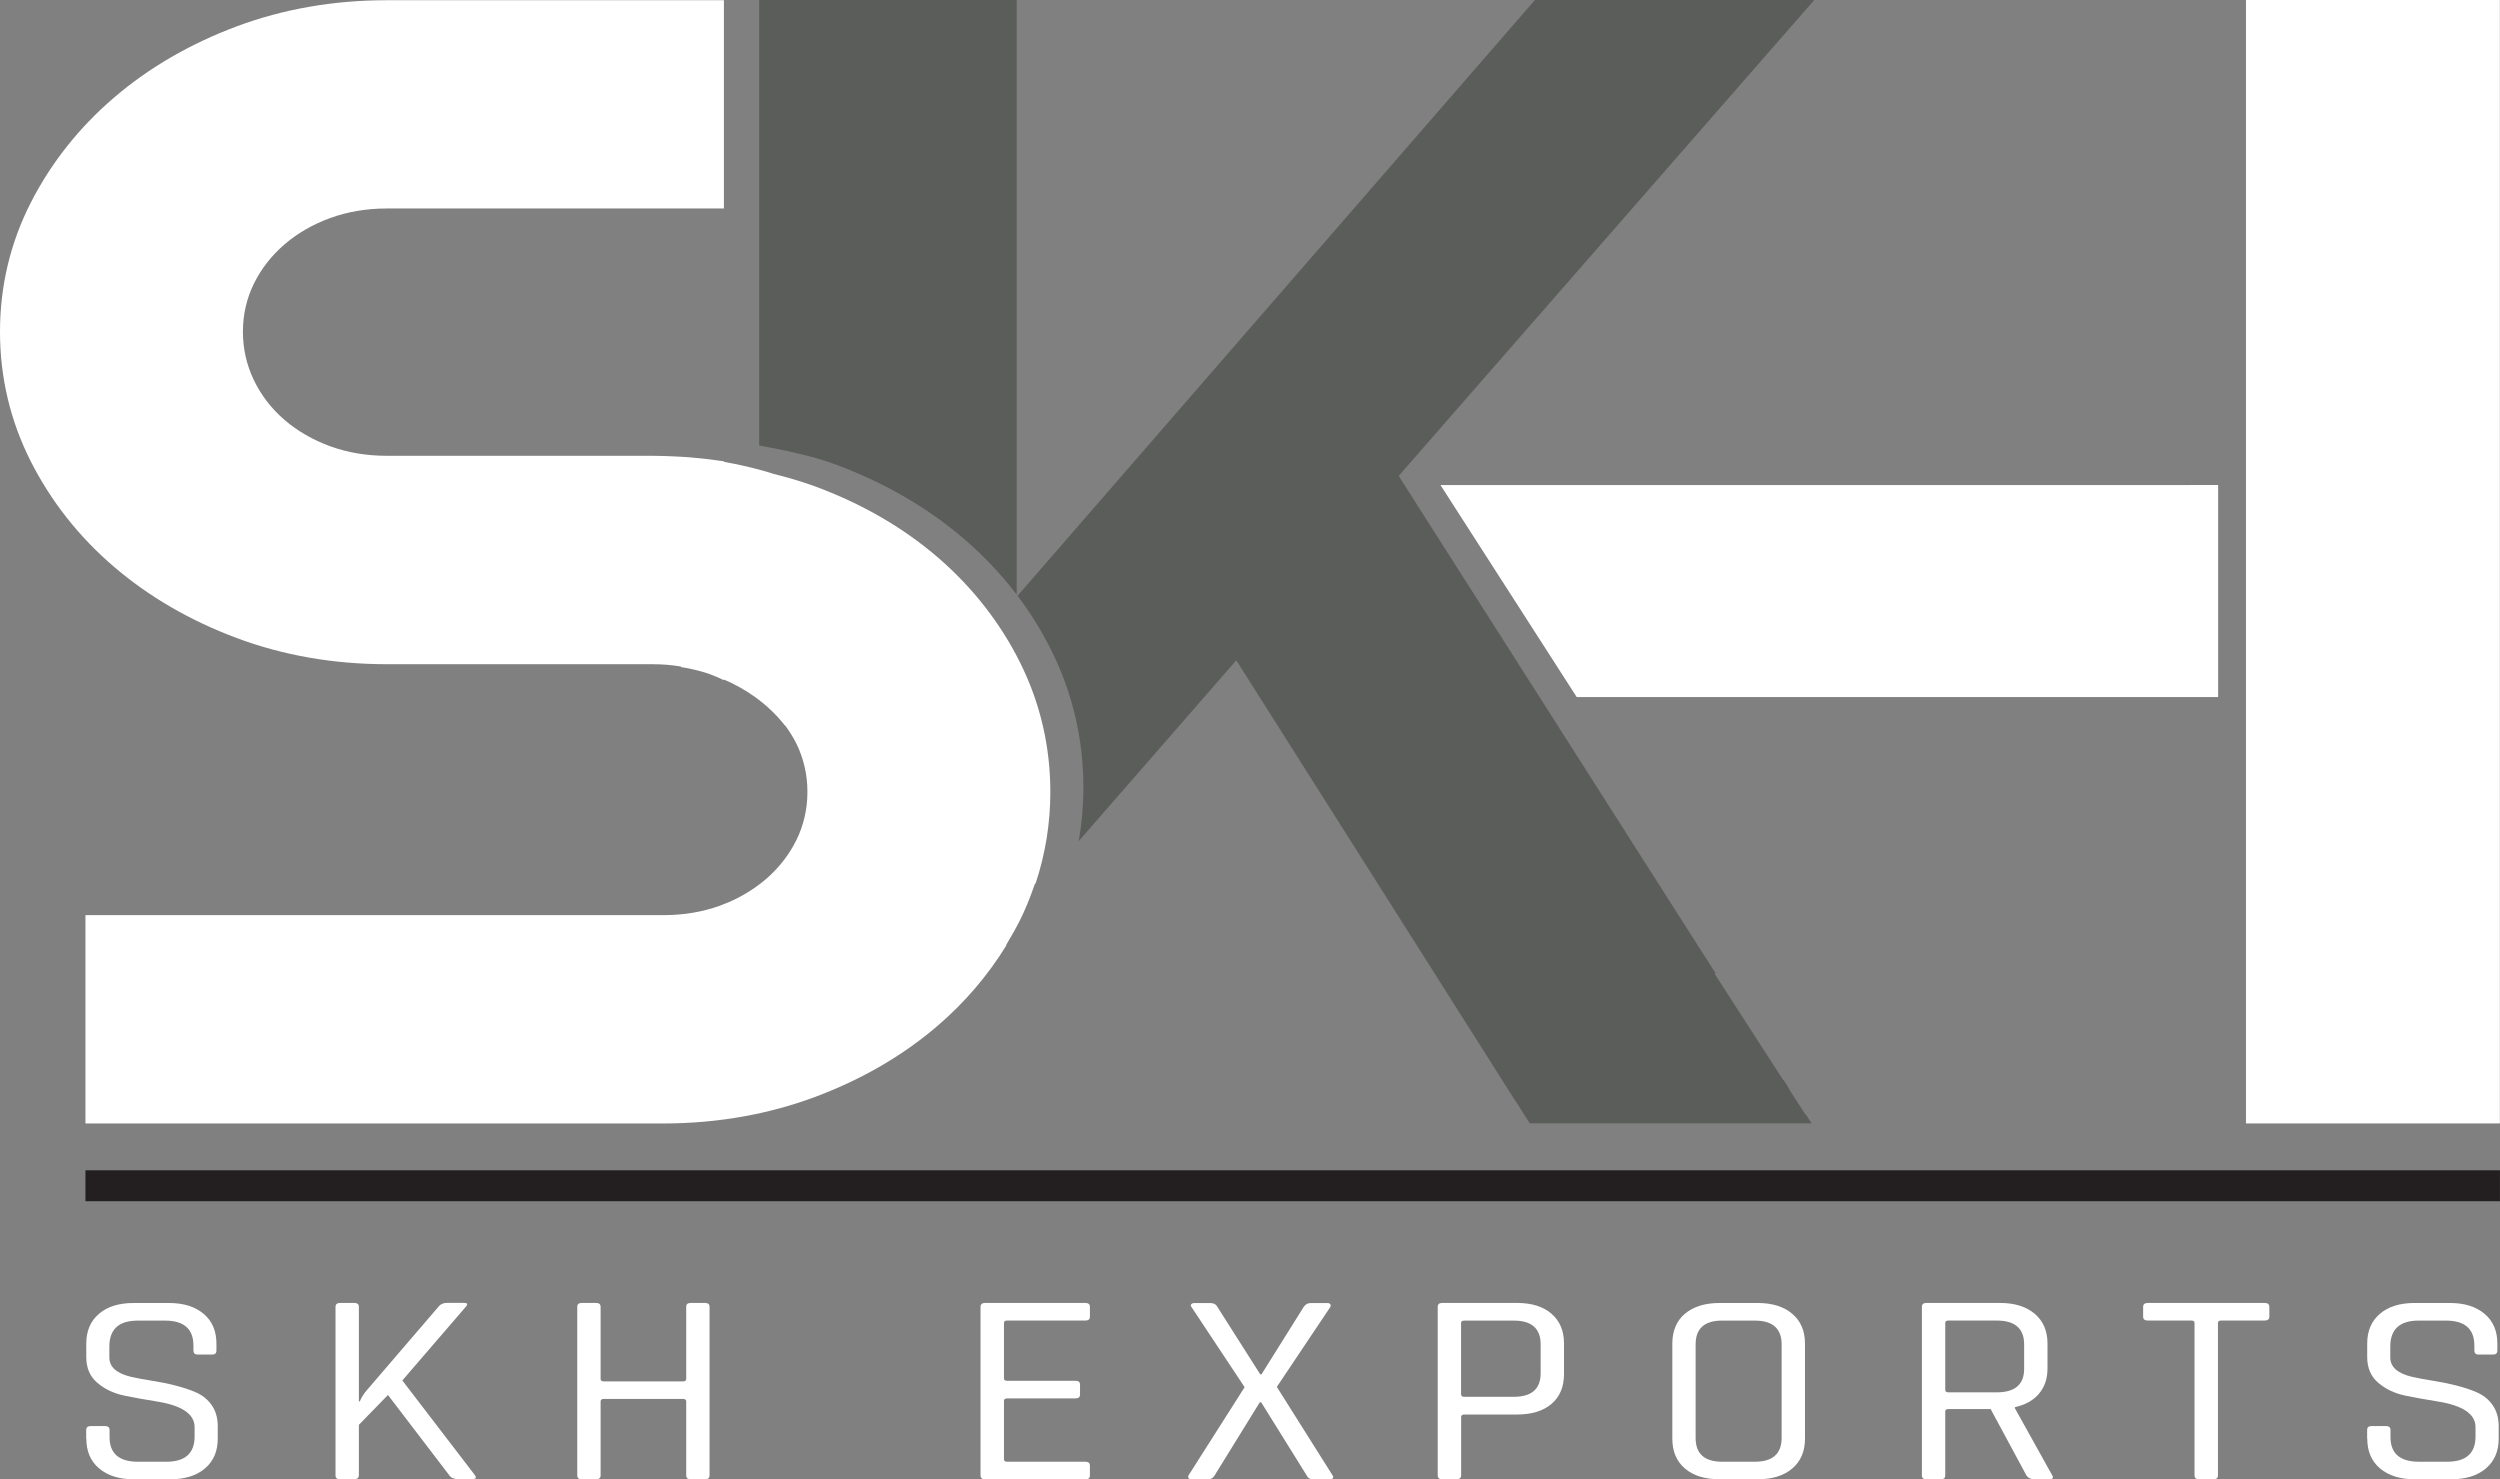 <svg width="169" height="100" viewBox="0 0 169 100" fill="none" xmlns="http://www.w3.org/2000/svg">
<rect x="0" y="0" width="169" height="100" fill="#808080" stroke="none"/>
<g clip-path="url(#clip0_268_103)">
<path d="M5.778 80.157H168.997" stroke="#231F20" stroke-width="2.091" stroke-miterlimit="10"/>
<path d="M5.827 97.255V96.663C5.827 96.49 5.93 96.402 6.131 96.402H7.102C7.303 96.402 7.406 96.49 7.406 96.663V97.143C7.406 98.257 8.046 98.814 9.33 98.814H11.231C12.515 98.814 13.155 98.245 13.155 97.107V96.478C13.155 95.589 12.296 95.008 10.582 94.736C9.862 94.624 9.143 94.496 8.424 94.347C7.705 94.199 7.088 93.911 6.589 93.486C6.084 93.062 5.832 92.477 5.832 91.736V90.827C5.832 89.974 6.117 89.305 6.687 88.816C7.256 88.327 8.036 88.083 9.031 88.083H11.432C12.412 88.083 13.188 88.327 13.767 88.816C14.346 89.305 14.631 89.974 14.631 90.827V91.291C14.631 91.476 14.537 91.568 14.351 91.568H13.356C13.169 91.568 13.076 91.476 13.076 91.291V90.959C13.076 89.837 12.436 89.273 11.151 89.273H9.316C8.032 89.273 7.392 89.857 7.392 91.031V91.772C7.392 92.401 7.873 92.834 8.84 93.07C9.269 93.166 9.746 93.258 10.269 93.338C10.787 93.418 11.31 93.522 11.833 93.655C12.356 93.787 12.837 93.943 13.272 94.135C13.706 94.328 14.052 94.616 14.323 95.004C14.589 95.393 14.72 95.866 14.72 96.422V97.255C14.72 98.109 14.43 98.778 13.855 99.266C13.281 99.755 12.501 99.999 11.52 99.999H9.036C8.055 99.999 7.28 99.755 6.701 99.266C6.122 98.778 5.837 98.109 5.837 97.255H5.827Z" fill="white"/>
<path d="M23.956 100H22.985C22.784 100 22.681 99.912 22.681 99.74V88.34C22.681 88.168 22.784 88.08 22.985 88.08H23.956C24.157 88.08 24.26 88.168 24.26 88.34V94.733H24.326C24.428 94.472 24.587 94.22 24.802 93.972L29.64 88.336C29.771 88.164 29.958 88.076 30.201 88.076H31.368C31.616 88.076 31.648 88.168 31.476 88.352L27.198 93.319L32.083 99.695C32.242 99.892 32.176 99.992 31.887 99.992H30.999C30.696 99.992 30.486 99.904 30.373 99.731L26.226 94.3L24.26 96.319V99.728C24.26 99.9 24.157 99.988 23.956 99.988V100Z" fill="white"/>
<path d="M40.297 99.999H39.326C39.125 99.999 39.023 99.911 39.023 99.739V88.34C39.023 88.167 39.125 88.079 39.326 88.079H40.297C40.498 88.079 40.601 88.167 40.601 88.34V93.214C40.601 93.326 40.676 93.382 40.816 93.382H46.173C46.318 93.382 46.388 93.326 46.388 93.214V88.34C46.388 88.167 46.486 88.079 46.691 88.079H47.663C47.863 88.079 47.966 88.167 47.966 88.34V99.739C47.966 99.911 47.863 99.999 47.663 99.999H46.691C46.49 99.999 46.388 99.911 46.388 99.739V94.736C46.388 94.624 46.313 94.568 46.173 94.568H40.816C40.671 94.568 40.601 94.624 40.601 94.736V99.739C40.601 99.911 40.498 99.999 40.297 99.999Z" fill="white"/>
<path d="M73.374 99.999H66.588C66.387 99.999 66.284 99.911 66.284 99.739V88.34C66.284 88.167 66.387 88.079 66.588 88.079H73.374C73.575 88.079 73.678 88.167 73.678 88.34V89.008C73.678 89.181 73.58 89.269 73.374 89.269H68.083C67.938 89.269 67.868 89.325 67.868 89.433V93.178C67.868 93.29 67.942 93.342 68.083 93.342H72.706C72.907 93.342 73.01 93.43 73.01 93.603V94.272C73.01 94.444 72.907 94.532 72.706 94.532H68.083C67.938 94.532 67.868 94.588 67.868 94.7V98.645C67.868 98.758 67.942 98.814 68.083 98.814H73.374C73.575 98.814 73.678 98.902 73.678 99.074V99.743C73.678 99.915 73.58 100.003 73.374 100.003V99.999Z" fill="white"/>
<path d="M81.671 99.999H80.55C80.447 99.999 80.382 99.971 80.344 99.915C80.307 99.858 80.311 99.794 80.353 99.722L84.136 93.774L80.55 88.363C80.494 88.291 80.484 88.223 80.526 88.171C80.568 88.115 80.643 88.086 80.741 88.086H81.82C82.049 88.086 82.208 88.174 82.296 88.347L85.192 92.905H85.276L88.13 88.347C88.246 88.174 88.405 88.086 88.606 88.086H89.727C89.83 88.086 89.895 88.115 89.932 88.171C89.965 88.227 89.965 88.291 89.923 88.363L86.313 93.754L90.073 99.722C90.129 99.798 90.142 99.862 90.105 99.915C90.068 99.971 90.002 99.999 89.9 99.999H88.755C88.555 99.999 88.419 99.918 88.344 99.758L85.253 94.791H85.164L82.096 99.758C81.998 99.918 81.853 99.999 81.666 99.999H81.671Z" fill="white"/>
<path d="M98.465 99.999H97.493C97.292 99.999 97.19 99.911 97.19 99.739V88.34C97.19 88.167 97.292 88.079 97.493 88.079H102.551C103.546 88.079 104.321 88.323 104.886 88.812C105.447 89.301 105.727 89.97 105.727 90.823V92.882C105.727 93.747 105.447 94.42 104.886 94.9C104.321 95.381 103.546 95.621 102.551 95.621H98.988C98.843 95.621 98.773 95.677 98.773 95.79V99.735C98.773 99.907 98.67 99.995 98.469 99.995L98.465 99.999ZM98.983 94.424H102.332C103.541 94.424 104.148 93.891 104.148 92.83V90.883C104.148 89.809 103.546 89.273 102.332 89.273H98.983C98.838 89.273 98.768 89.329 98.768 89.437V94.255C98.768 94.368 98.843 94.424 98.983 94.424Z" fill="white"/>
<path d="M118.818 99.999H116.249C115.254 99.999 114.474 99.758 113.904 99.274C113.335 98.789 113.05 98.12 113.05 97.255V90.826C113.05 89.961 113.335 89.288 113.904 88.808C114.474 88.327 115.254 88.082 116.249 88.082H118.818C119.812 88.082 120.592 88.327 121.162 88.816C121.732 89.304 122.017 89.973 122.017 90.826V97.255C122.017 98.108 121.732 98.777 121.162 99.266C120.592 99.754 119.812 99.999 118.818 99.999ZM116.417 98.813H118.621C119.831 98.813 120.438 98.276 120.438 97.203V90.882C120.438 89.809 119.831 89.272 118.621 89.272H116.417C115.221 89.272 114.624 89.809 114.624 90.882V97.203C114.624 98.276 115.221 98.813 116.417 98.813Z" fill="white"/>
<path d="M131.195 99.999H130.224C130.023 99.999 129.92 99.911 129.92 99.739V88.34C129.92 88.167 130.023 88.079 130.224 88.079H135.193C136.188 88.079 136.972 88.323 137.547 88.812C138.121 89.301 138.411 89.97 138.411 90.823V92.509C138.411 93.202 138.215 93.771 137.827 94.224C137.439 94.676 136.898 94.972 136.207 95.125V95.197L138.714 99.703C138.845 99.899 138.775 99.999 138.5 99.999H137.528C137.281 99.999 137.103 99.911 136.986 99.739L134.567 95.253H131.714C131.569 95.253 131.499 95.309 131.499 95.421V99.739C131.499 99.911 131.396 99.999 131.195 99.999ZM131.714 94.123H134.974C136.211 94.123 136.832 93.595 136.832 92.529V90.879C136.832 89.805 136.211 89.269 134.974 89.269H131.714C131.569 89.269 131.499 89.325 131.499 89.433V93.955C131.499 94.067 131.574 94.123 131.714 94.123Z" fill="white"/>
<path d="M149.625 99.999H148.654C148.453 99.999 148.35 99.911 148.35 99.739V89.433C148.35 89.321 148.276 89.269 148.136 89.269H145.198C144.983 89.269 144.876 89.181 144.876 89.008V88.34C144.876 88.167 144.983 88.079 145.198 88.079H153.086C153.301 88.079 153.408 88.167 153.408 88.34V89.008C153.408 89.181 153.301 89.269 153.086 89.269H150.149C150.004 89.269 149.934 89.325 149.934 89.433V99.739C149.934 99.911 149.831 99.999 149.63 99.999H149.625Z" fill="white"/>
<path d="M160.019 97.255V96.662C160.019 96.49 160.121 96.402 160.322 96.402H161.294C161.494 96.402 161.597 96.49 161.597 96.662V97.143C161.597 98.256 162.237 98.813 163.521 98.813H165.422C166.706 98.813 167.346 98.244 167.346 97.107V96.478C167.346 95.589 166.487 95.008 164.773 94.736C164.054 94.623 163.334 94.495 162.615 94.347C161.896 94.199 161.28 93.91 160.78 93.486C160.275 93.061 160.023 92.477 160.023 91.736V90.826C160.023 89.973 160.308 89.304 160.878 88.816C161.448 88.327 162.228 88.082 163.222 88.082H165.623C166.604 88.082 167.379 88.327 167.958 88.816C168.537 89.304 168.822 89.973 168.822 90.826V91.291C168.822 91.475 168.729 91.567 168.542 91.567H167.547C167.36 91.567 167.267 91.475 167.267 91.291V90.958C167.267 89.837 166.627 89.272 165.343 89.272H163.507C162.223 89.272 161.583 89.857 161.583 91.031V91.772C161.583 92.4 162.064 92.833 163.031 93.069C163.461 93.165 163.937 93.258 164.46 93.338C164.978 93.418 165.502 93.522 166.025 93.654C166.548 93.786 167.029 93.942 167.463 94.135C167.897 94.327 168.243 94.615 168.514 95.004C168.78 95.392 168.911 95.865 168.911 96.422V97.255C168.911 98.108 168.621 98.777 168.047 99.266C167.472 99.754 166.692 99.999 165.712 99.999H163.227C162.246 99.999 161.471 99.754 160.892 99.266C160.313 98.777 160.028 98.108 160.028 97.255H160.019Z" fill="white"/>
<path d="M106.587 47.123H149.946V32.788L97.377 32.792L106.587 47.123Z" fill="white"/>
<path d="M68.966 44.804C67.612 42.088 65.73 39.685 63.371 37.658C61.013 35.635 58.211 34.021 55.04 32.859C54.129 32.527 53.176 32.255 52.209 32.014V32.006C52.209 32.006 50.86 31.561 48.936 31.221V31.185C48.235 31.077 47.525 30.993 46.806 30.933C46.75 30.929 46.699 30.921 46.642 30.917C46.53 30.909 46.418 30.901 46.311 30.893C46.124 30.881 45.937 30.869 45.746 30.861C45.199 30.833 44.648 30.812 44.092 30.812H26.135C24.785 30.812 23.506 30.596 22.333 30.172C21.166 29.747 20.124 29.15 19.242 28.393C18.359 27.636 17.663 26.735 17.168 25.71C16.673 24.688 16.421 23.583 16.421 22.425C16.421 21.267 16.673 20.17 17.168 19.165C17.663 18.163 18.359 17.27 19.242 16.513C20.124 15.76 21.161 15.159 22.333 14.735C23.51 14.31 24.79 14.094 26.135 14.094H48.936V0.015H26.135C22.548 0.015 19.139 0.611 15.996 1.785C12.848 2.963 10.05 4.585 7.692 6.612C5.329 8.638 3.437 11.034 2.064 13.733C0.696 16.425 0 19.349 0 22.429C0 25.509 0.696 28.445 2.064 31.157C3.437 33.873 5.329 36.28 7.692 38.303C10.055 40.33 12.848 41.952 15.996 43.129C19.139 44.303 22.548 44.9 26.135 44.9H44.092C44.756 44.9 45.405 44.952 46.031 45.056V45.096C46.031 45.096 46.815 45.184 47.922 45.549C48.272 45.677 48.609 45.821 48.94 45.981V45.937C50.281 46.514 51.836 47.475 53.069 49.057V49.029C53.358 49.422 53.615 49.83 53.835 50.267C54.33 51.276 54.582 52.374 54.582 53.531C54.582 54.689 54.33 55.786 53.835 56.792C53.335 57.797 52.639 58.69 51.761 59.444C51.528 59.644 51.266 59.84 50.962 60.052C50.267 60.529 49.496 60.922 48.674 61.222C47.502 61.647 46.222 61.863 44.872 61.863H5.777V75.946H44.863C46.717 75.946 48.553 75.782 50.318 75.461C51.948 75.165 53.536 74.732 55.04 74.175C58.206 72.998 61.013 71.376 63.376 69.349C65.221 67.767 66.785 65.936 68.028 63.91V63.858L68.112 63.717C68.448 63.157 68.705 62.696 68.92 62.267C69.293 61.522 69.616 60.741 69.91 59.884L69.947 59.772L70.013 59.7C70.666 57.733 71.003 55.658 71.003 53.535C71.003 50.459 70.316 47.519 68.966 44.808V44.804Z" fill="white"/>
<path d="M51.321 30.113C52.984 30.421 54.917 30.826 56.346 31.347C59.7 32.576 62.665 34.283 65.159 36.422C66.495 37.567 67.686 38.829 68.727 40.195V0H51.321V30.113Z" fill="#5B5D5A"/>
<path d="M168.991 0H151.828V75.943H168.991V0Z" fill="white"/>
<path d="M122.061 75.343C122.061 75.343 122.051 75.343 122.047 75.343L120.954 73.648C120.954 73.648 120.973 73.648 120.982 73.652L120.58 73.019C120.58 73.019 120.557 73.019 120.548 73.015L115.873 65.773C115.919 65.797 115.957 65.817 116.003 65.841L115.429 64.936C115.378 64.908 115.336 64.888 115.284 64.86C115.336 64.884 115.378 64.908 115.429 64.936L115.172 64.536L114.868 64.063L113.481 61.888C113.449 61.912 113.43 61.932 113.402 61.952C113.43 61.932 113.453 61.912 113.481 61.888L94.553 32.176L94.847 31.835L94.936 31.731L94.992 31.663L95.16 31.475L122.645 0H103.762L68.787 40.275C69.665 41.436 70.43 42.674 71.08 43.984C72.509 46.864 73.237 49.972 73.237 53.228C73.237 54.458 73.13 55.668 72.924 56.857L83.573 44.637L102.455 74.449C102.455 74.449 102.455 74.433 102.455 74.429L103.394 75.915L103.412 75.939H122.462L122.079 75.338L122.061 75.343ZM115.083 64.548C115.083 64.548 115.088 64.548 115.093 64.548C115.093 64.548 115.088 64.548 115.083 64.548Z" fill="#5B5D5A"/>
</g>
<defs>
<clipPath id="clip0_268_103">
<rect width="169" height="100" fill="white"/>
</clipPath>
</defs>
</svg>
